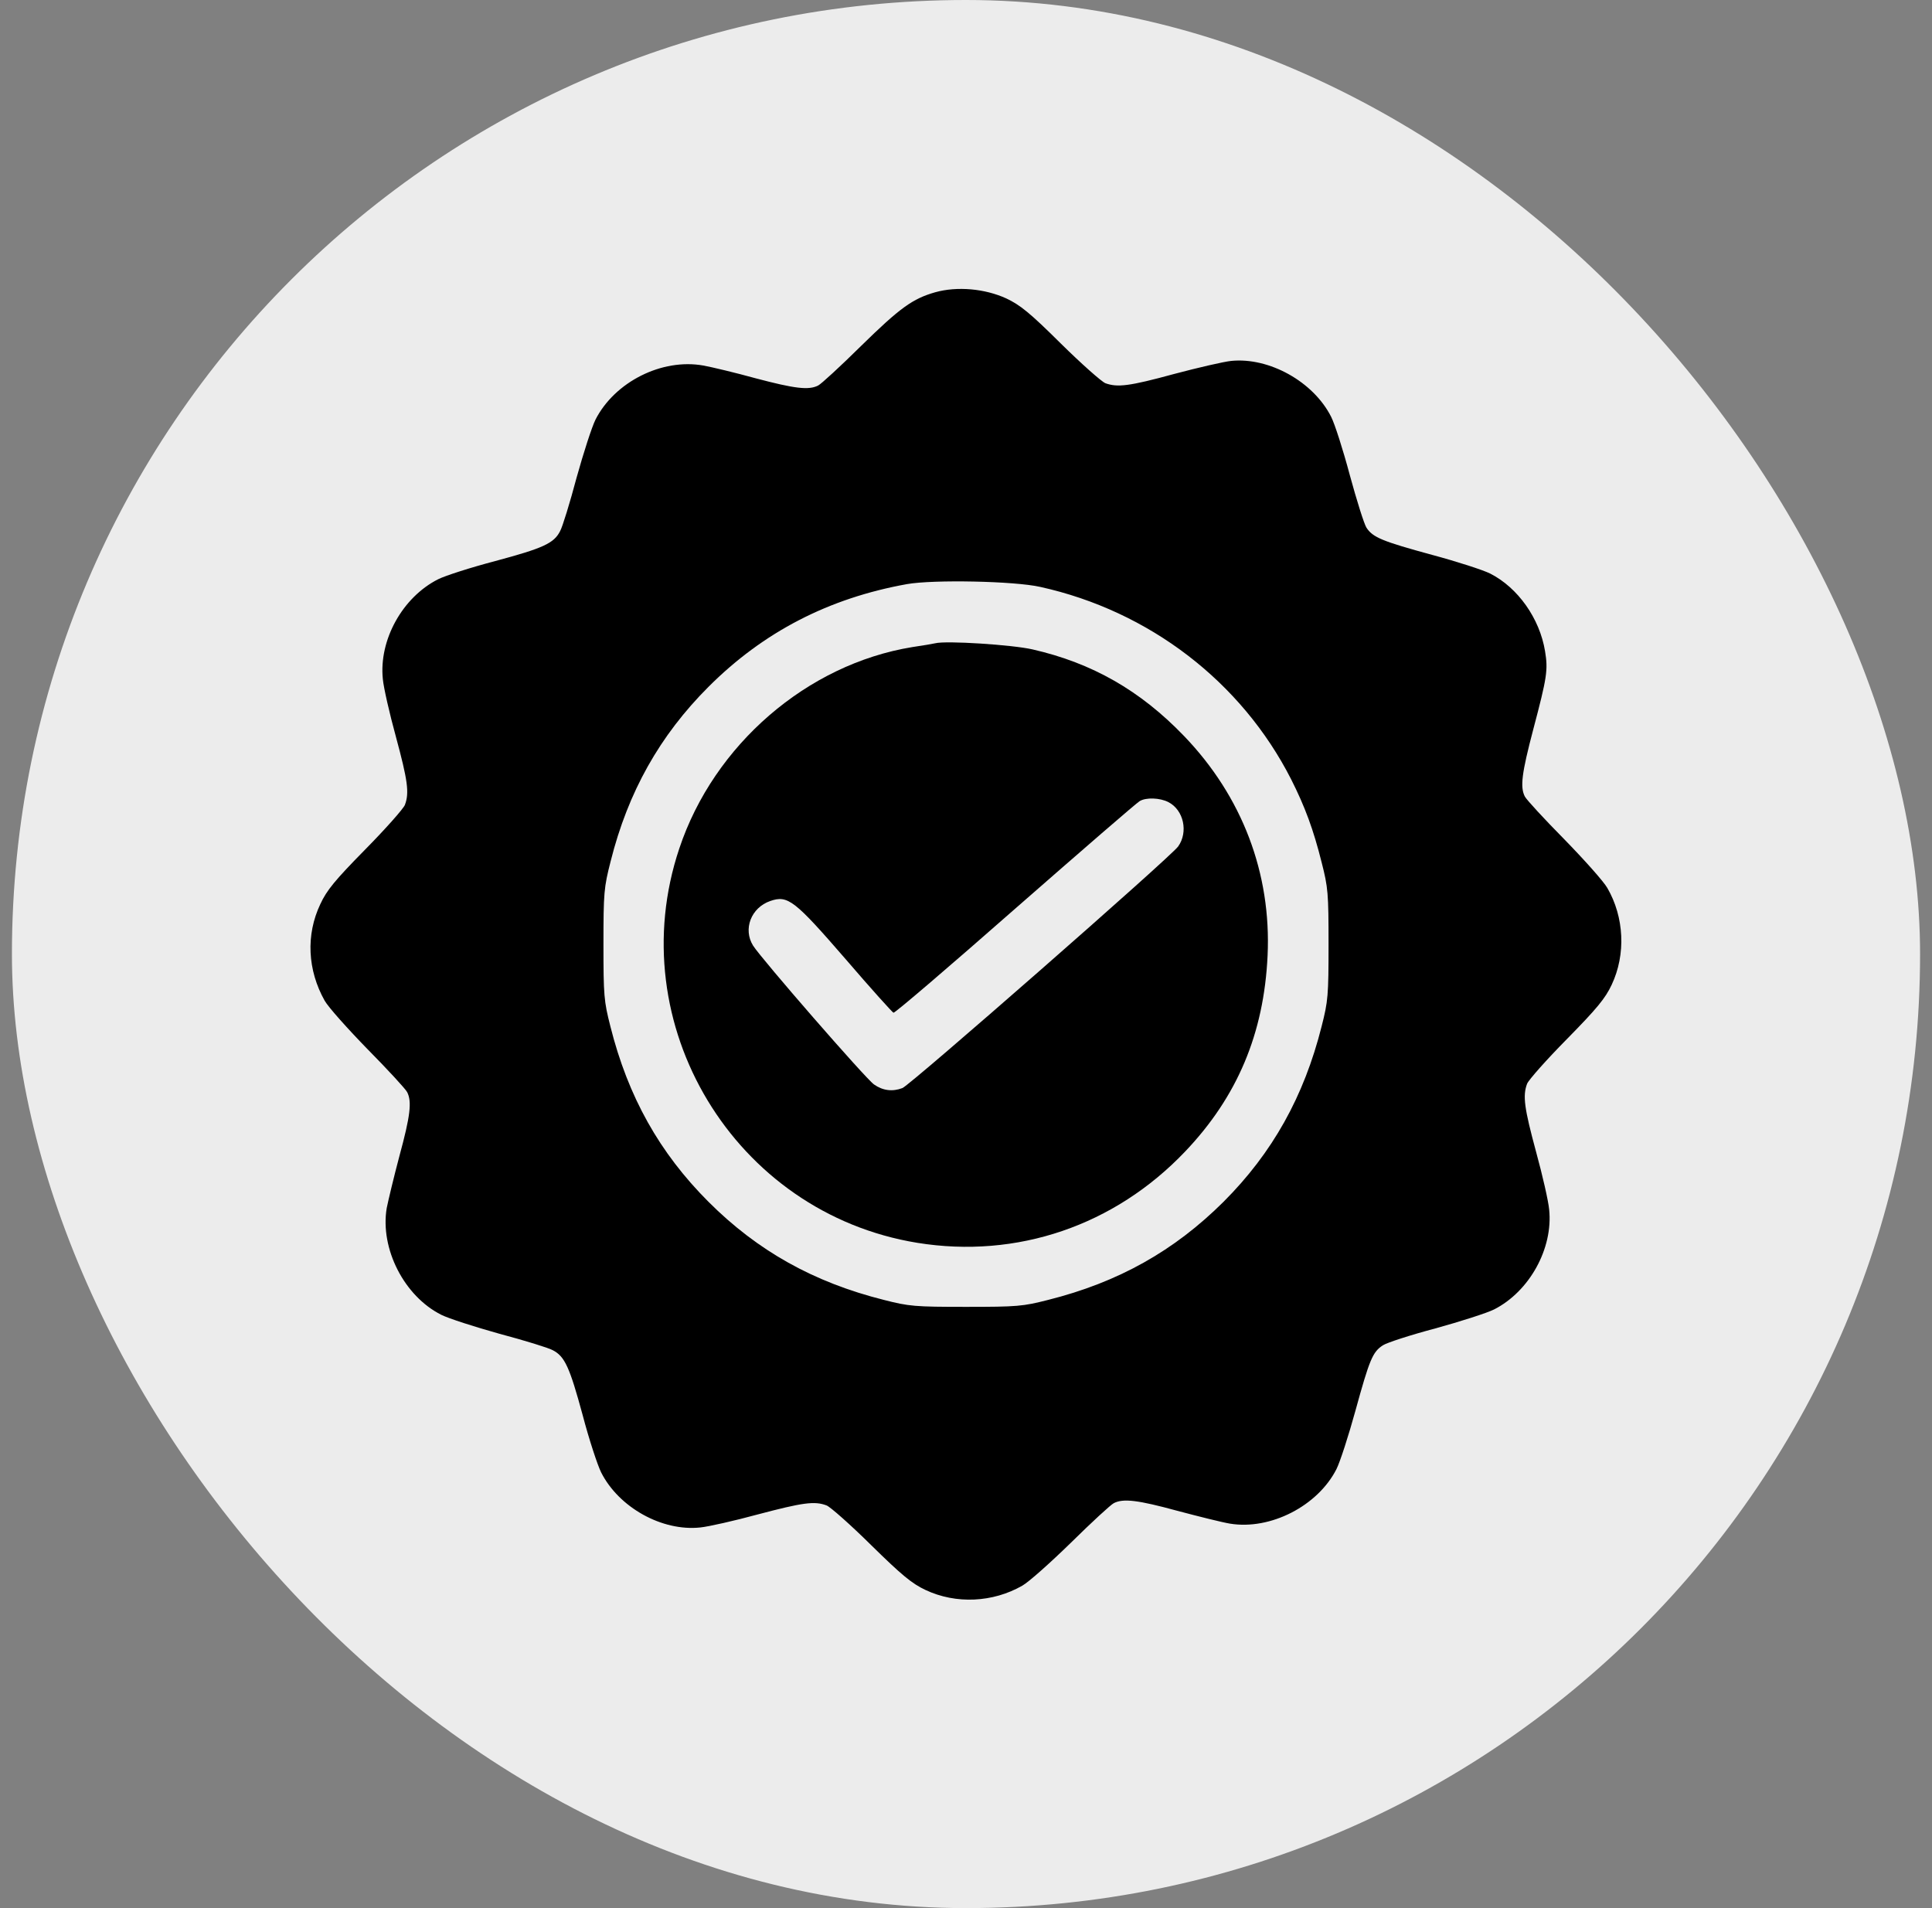 <svg xmlns="http://www.w3.org/2000/svg" fill="none" viewBox="0 0 81 80" height="80" width="81">
<rect x="0" y="0" width="81" height="80" fill="#808080" stroke="none"/>
<rect fill="#ECECEC" rx="40" height="80" width="80" x="0.5"></rect>
<g clip-path="url(#clip0_31_3273)">
<path fill="black" d="M39.211 12.253C38.266 12.522 37.739 12.898 36.096 14.509C35.236 15.358 34.431 16.099 34.302 16.163C33.904 16.368 33.313 16.292 31.691 15.863C30.832 15.626 29.844 15.39 29.489 15.326C27.749 15.014 25.773 16.013 24.967 17.592C24.816 17.893 24.462 18.989 24.172 20.031C23.893 21.083 23.581 22.093 23.484 22.265C23.227 22.781 22.765 22.985 20.767 23.522C19.746 23.79 18.672 24.134 18.371 24.285C16.878 25.037 15.879 26.831 16.051 28.474C16.083 28.828 16.33 29.913 16.599 30.891C17.093 32.717 17.168 33.243 16.975 33.748C16.91 33.91 16.158 34.758 15.31 35.618C14.042 36.907 13.698 37.326 13.43 37.906C12.817 39.195 12.893 40.677 13.612 41.956C13.763 42.224 14.579 43.137 15.417 43.996C16.266 44.856 17.007 45.661 17.071 45.79C17.275 46.188 17.2 46.8 16.749 48.455C16.513 49.346 16.276 50.334 16.212 50.657C15.933 52.354 16.942 54.341 18.5 55.125C18.801 55.276 19.896 55.63 20.939 55.92C21.991 56.2 23.001 56.511 23.173 56.608C23.678 56.866 23.882 57.317 24.43 59.336C24.698 60.357 25.053 61.431 25.203 61.732C25.944 63.203 27.76 64.213 29.36 64.041C29.693 64.009 30.789 63.762 31.777 63.493C33.647 62.999 34.151 62.924 34.656 63.118C34.817 63.182 35.666 63.934 36.525 64.783C37.815 66.05 38.233 66.394 38.803 66.662C40.081 67.264 41.628 67.189 42.863 66.48C43.132 66.329 44.045 65.513 44.904 64.675C45.764 63.827 46.569 63.085 46.698 63.021C47.096 62.817 47.708 62.892 49.362 63.343C50.254 63.58 51.242 63.827 51.565 63.88C53.262 64.16 55.249 63.139 56.033 61.592C56.184 61.291 56.538 60.196 56.828 59.143C57.419 56.995 57.548 56.683 57.978 56.404C58.139 56.296 59.127 55.974 60.18 55.695C61.233 55.405 62.339 55.05 62.64 54.9C64.122 54.148 65.121 52.343 64.949 50.71C64.917 50.356 64.67 49.271 64.401 48.293C63.907 46.467 63.832 45.941 64.025 45.436C64.09 45.275 64.842 44.426 65.691 43.567C66.958 42.278 67.302 41.859 67.57 41.289C68.172 40.011 68.097 38.453 67.388 37.229C67.237 36.96 66.421 36.047 65.583 35.188C64.734 34.328 63.993 33.523 63.929 33.394C63.725 32.996 63.8 32.416 64.283 30.579C64.863 28.388 64.906 28.087 64.777 27.303C64.552 25.928 63.639 24.639 62.478 24.048C62.178 23.898 61.082 23.543 60.04 23.264C57.956 22.695 57.559 22.534 57.29 22.125C57.193 21.975 56.882 20.987 56.592 19.923C56.312 18.87 55.958 17.764 55.808 17.474C55.066 16.002 53.208 14.971 51.618 15.132C51.307 15.164 50.233 15.412 49.223 15.68C47.332 16.196 46.849 16.249 46.344 16.067C46.183 16.002 45.334 15.25 44.475 14.402C43.186 13.123 42.777 12.79 42.187 12.511C41.295 12.103 40.135 11.995 39.211 12.253ZM43.615 24.607C48.181 25.617 52.048 28.581 54.132 32.674C54.712 33.824 55.066 34.78 55.41 36.155C55.679 37.207 55.7 37.444 55.7 39.592C55.7 41.741 55.679 41.977 55.41 43.03C54.669 45.973 53.348 48.336 51.296 50.388C49.233 52.44 46.892 53.761 43.938 54.502C42.885 54.771 42.648 54.792 40.5 54.792C38.352 54.792 38.115 54.771 37.062 54.502C34.108 53.761 31.756 52.44 29.704 50.388C27.652 48.336 26.331 45.984 25.59 43.03C25.321 41.977 25.3 41.741 25.3 39.592C25.3 37.422 25.321 37.207 25.601 36.112C26.331 33.201 27.663 30.837 29.704 28.796C32.003 26.497 34.742 25.079 38.029 24.489C39.136 24.295 42.52 24.36 43.615 24.607Z"></path>
<path fill="black" d="M39.211 26.97C39.125 26.991 38.685 27.067 38.244 27.131C33.84 27.851 29.93 31.224 28.48 35.574C26.009 42.944 30.789 50.861 38.459 52.107C42.638 52.783 46.73 51.387 49.685 48.282C51.876 45.984 52.993 43.33 53.144 40.065C53.305 36.616 52.08 33.394 49.642 30.859C47.805 28.947 45.785 27.797 43.293 27.228C42.455 27.034 39.662 26.852 39.211 26.97ZM48.986 33.63C49.631 33.963 49.824 34.887 49.395 35.489C49.083 35.929 38.169 45.489 37.836 45.618C37.417 45.779 37.009 45.726 36.644 45.468C36.289 45.221 31.917 40.194 31.573 39.646C31.144 38.958 31.487 38.056 32.293 37.776C33.034 37.519 33.313 37.744 35.473 40.236C36.515 41.45 37.417 42.449 37.46 42.46C37.514 42.482 39.812 40.516 42.573 38.088C45.334 35.671 47.676 33.641 47.783 33.587C48.052 33.426 48.632 33.447 48.986 33.63Z"></path>
</g>
<defs>
<clipPath id="clip0_31_3273">
<rect transform="translate(13 12.092)" fill="white" height="55" width="55"></rect>
</clipPath>
</defs>
</svg>
